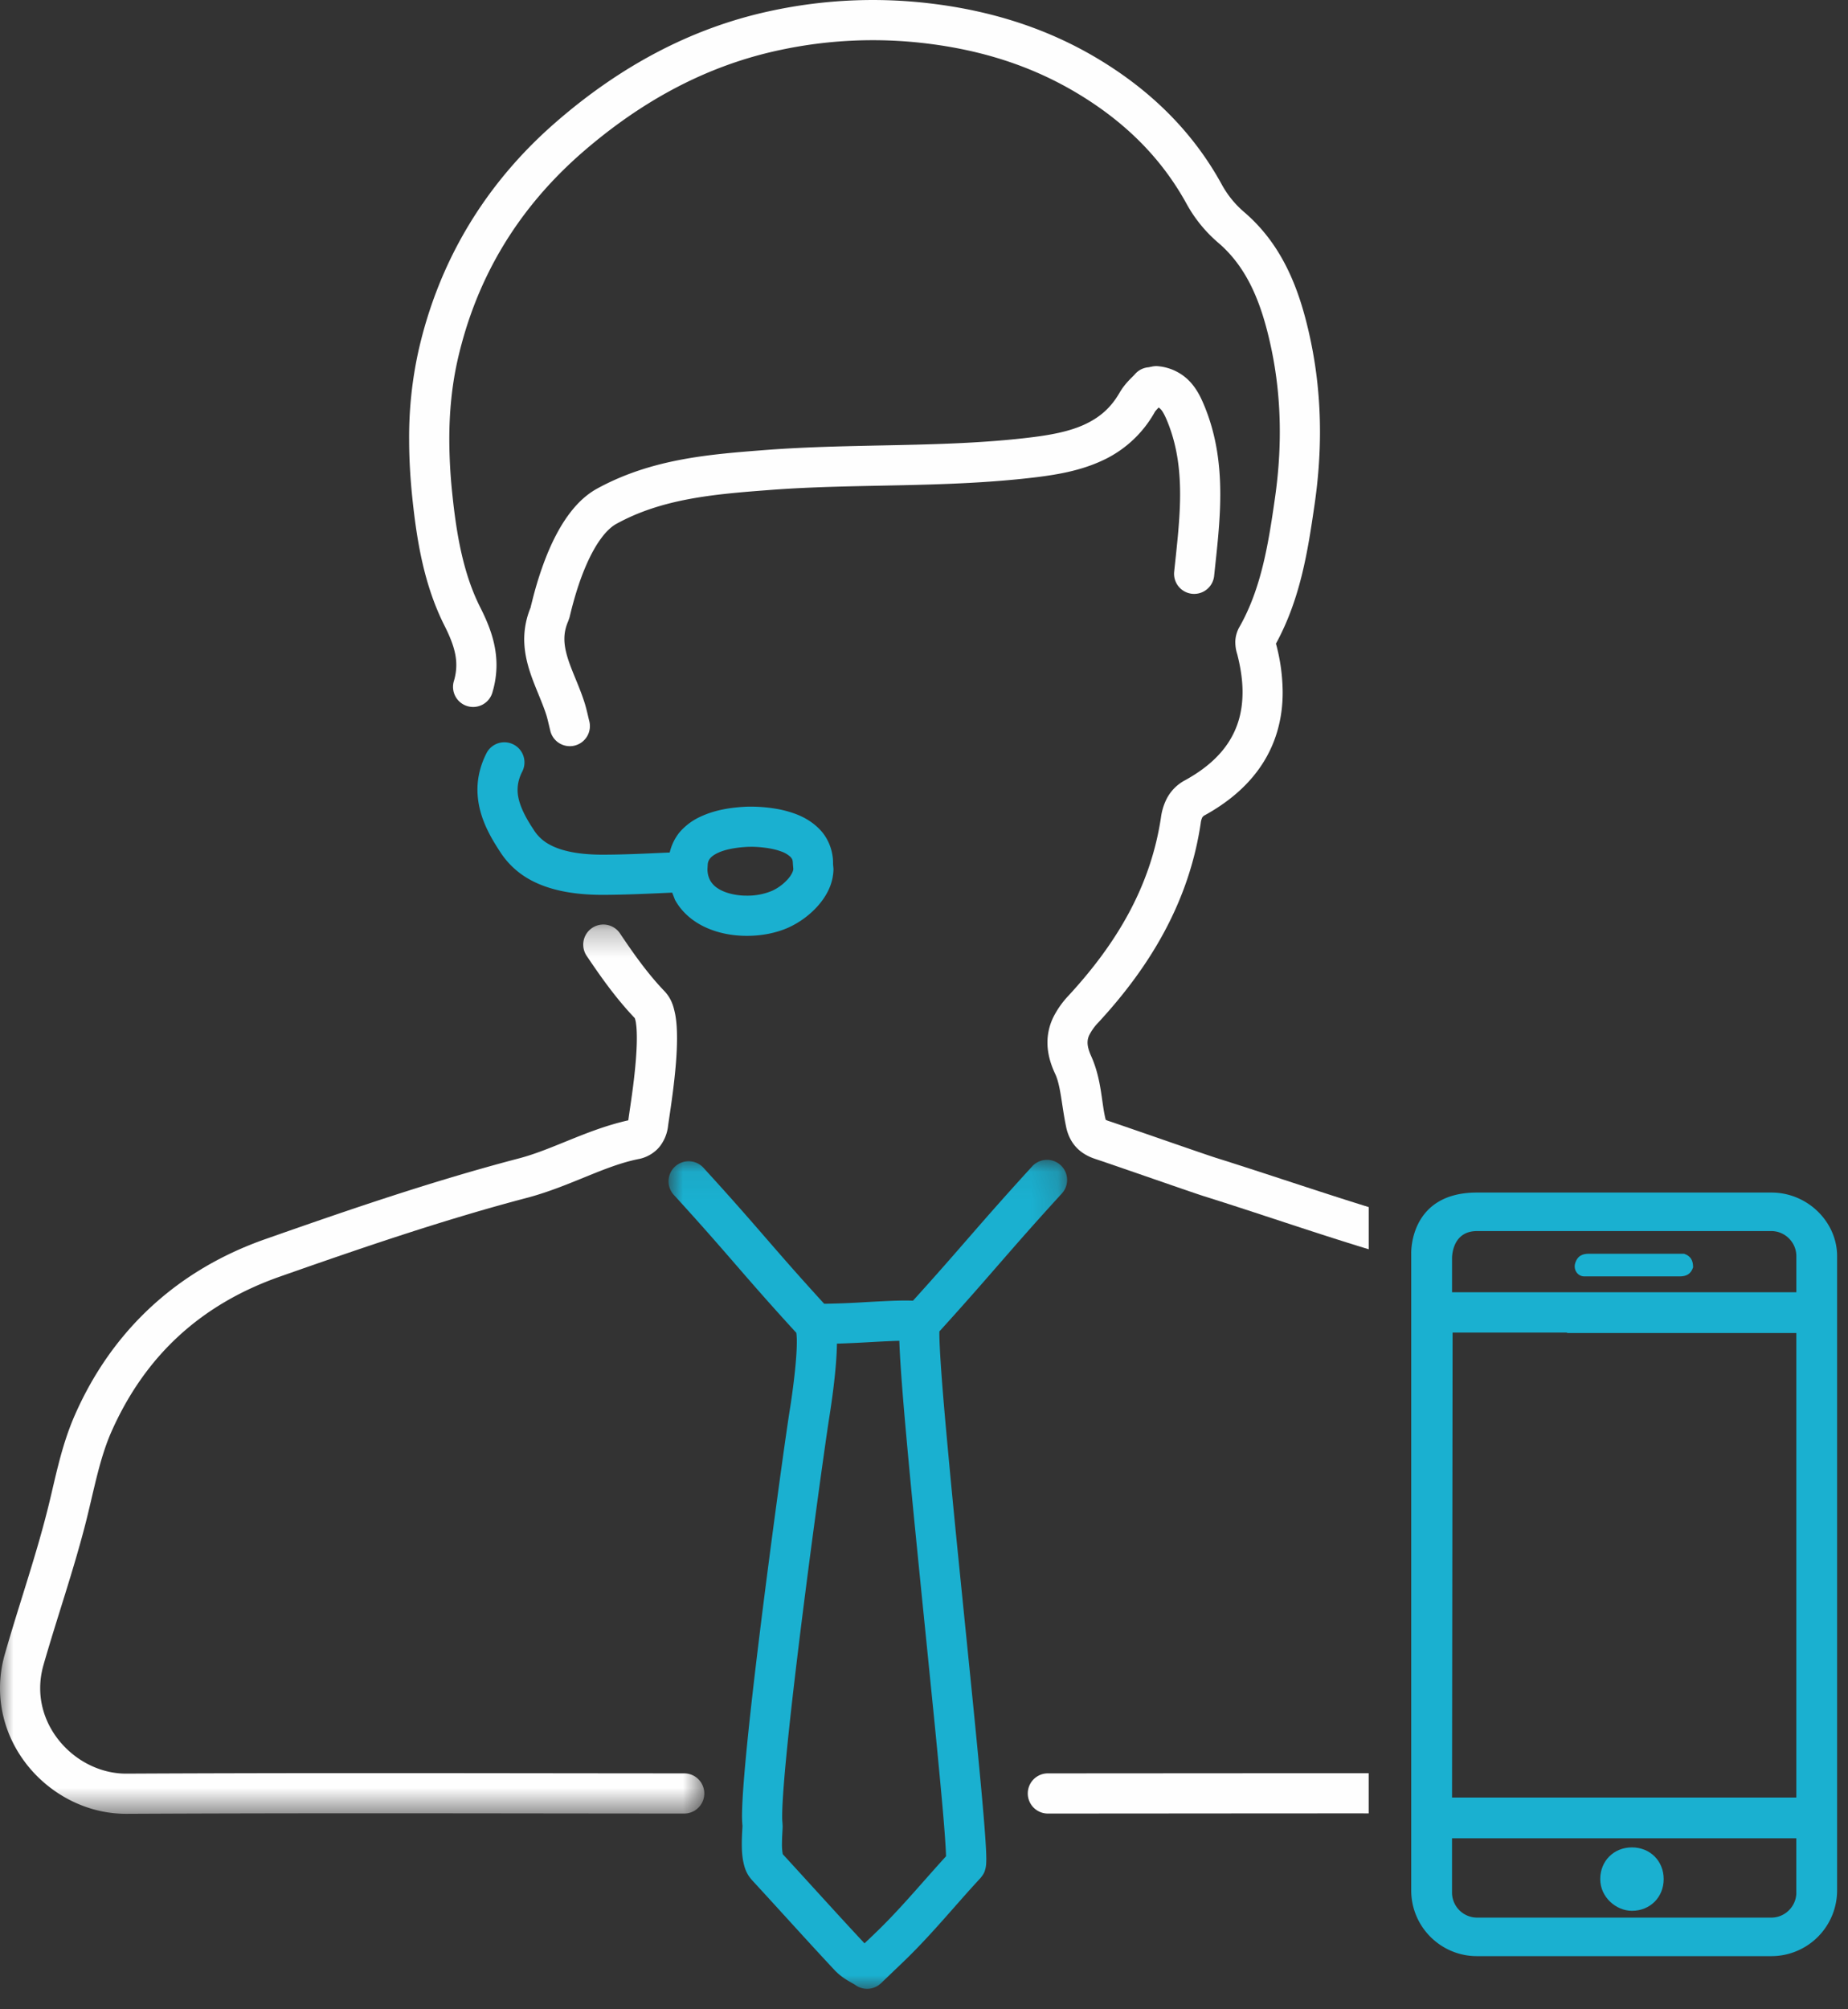 <svg xmlns="http://www.w3.org/2000/svg" xmlns:xlink="http://www.w3.org/1999/xlink" width="69" height="75" viewBox="0 0 69 75">
    <rect x="0" y="0" width="69" height="75" fill="#333333" stroke="none"/>
    <defs>
        <path id="a" d="M0 .26h26.297v33.208H0z"/>
        <path id="c" d="M.979.058h14.864V31H.979z"/>
    </defs>
    <g fill="none" fill-rule="evenodd">
        <path fill="#FEFEFE" d="M45.394 43.216c-.193-.061-.99-.335-1.827-.625-.843-.292-1.742-.604-2.21-.76l-.07-.03-.01-.034c-.154-.62-.143-1.464-.53-2.335-.11-.24-.14-.403-.14-.52a.64.64 0 0 1 .078-.303 1.96 1.96 0 0 1 .322-.44c1.919-2.074 3.387-4.49 3.825-7.444a.702.702 0 0 1 .058-.214l.049-.056c.938-.51 1.685-1.152 2.193-1.938.51-.785.763-1.701.76-2.68a7.06 7.06 0 0 0-.23-1.735l-.021-.077c.925-1.693 1.196-3.498 1.446-5.22.129-.896.198-1.792.198-2.688 0-1.181-.12-2.361-.376-3.535-.363-1.66-.964-3.39-2.453-4.664a3.669 3.669 0 0 1-.851-1.055c-1.083-1.967-2.65-3.478-4.53-4.62C39.12 1.054 36.999.4 34.749.13a18.06 18.06 0 0 0-5.908.264c-3.072.643-5.737 2.132-8.053 4.138-2.627 2.27-4.391 5.16-5.162 8.56a14.881 14.881 0 0 0-.35 3.31c0 .72.043 1.439.116 2.149.165 1.59.429 3.265 1.205 4.805.292.577.442 1.03.44 1.467 0 .184-.025.372-.084.58a.75.75 0 1 0 1.44.416 3.56 3.56 0 0 0 .145-.996c-.001-.79-.268-1.482-.603-2.145-.64-1.26-.895-2.748-1.051-4.28a19.773 19.773 0 0 1-.108-1.996c0-1.011.093-2.007.313-2.978.708-3.1 2.279-5.674 4.68-7.757 2.169-1.877 4.594-3.22 7.38-3.805a16.55 16.55 0 0 1 5.42-.243c2.08.25 3.972.84 5.728 1.907 1.698 1.033 3.048 2.346 3.996 4.062a5.202 5.202 0 0 0 1.19 1.47c1.11.946 1.623 2.295 1.962 3.845.232 1.063.34 2.133.34 3.214 0 .82-.062 1.644-.181 2.475-.25 1.754-.52 3.39-1.324 4.807-.105.178-.16.4-.156.583.005.285.078.435.084.488.126.498.186.953.186 1.368-.002.73-.176 1.327-.52 1.864-.346.535-.88 1.016-1.65 1.435a1.618 1.618 0 0 0-.67.693 2.176 2.176 0 0 0-.205.673c-.386 2.584-1.654 4.709-3.443 6.65a3.417 3.417 0 0 0-.564.789 2.166 2.166 0 0 0-.233.97c0 .388.103.769.277 1.147.224.453.249 1.202.429 2.043.052.23.159.49.355.707.195.217.453.36.715.447.448.149 1.35.462 2.193.753.845.292 1.616.56 1.868.639 2.04.64 4.079 1.35 6.159 1.983v-1.574c-1.896-.588-3.786-1.236-5.71-1.841M39.125 66.194a.75.75 0 1 0 0 1.5c4.287-.002 7.974-.007 11.735-.007l.244.001v-1.5h-.244c-3.762 0-7.45.004-11.735.006"/>
        <g transform="translate(0 34.236)">
            <mask id="b" fill="#fff">
                <use xlink:href="#a"/>
            </mask>
            <path fill="#FEFEFE" d="M25.547 31.958c-4.251-.002-7.923-.01-11.67-.01-2.905 0-5.857.004-9.157.02h-.014c-.827 0-1.637-.356-2.234-.942-.6-.588-.972-1.382-.972-2.247 0-.28.039-.57.124-.868.506-1.768 1.13-3.543 1.599-5.397.299-1.2.507-2.343.945-3.327 1.264-2.837 3.343-4.73 6.252-5.761 3.082-1.083 6.167-2.141 9.29-2.96 1.583-.426 2.852-1.186 4.139-1.44.333-.062.642-.265.818-.512a1.52 1.52 0 0 0 .277-.722c.024-.186.108-.708.185-1.315.077-.613.149-1.321.149-1.961 0-.312-.015-.607-.067-.888-.06-.28-.124-.563-.391-.856-.621-.644-1.15-1.388-1.68-2.18a.75.75 0 0 0-1.245.836c.533.794 1.1 1.597 1.806 2.339a.886.886 0 0 1 .048.216c.02.139.029.325.029.533 0 .526-.064 1.193-.137 1.772-.073.57-.15 1.043-.182 1.294-1.573.353-2.842 1.105-4.13 1.433-3.195.839-6.317 1.91-9.407 2.996-3.26 1.138-5.723 3.378-7.125 6.568-.532 1.209-.742 2.442-1.03 3.567-.445 1.767-1.061 3.528-1.584 5.353A4.625 4.625 0 0 0 0 28.779c0 1.304.564 2.479 1.422 3.319.859.84 2.027 1.369 3.284 1.37h.02c3.298-.016 6.247-.02 9.152-.02 3.744 0 7.416.008 11.669.01a.75.75 0 0 0 0-1.5" mask="url(#b)"/>
        </g>
        <path fill="#FEFEFE" d="M41.099 17.218a4.293 4.293 0 0 0 2.01-1.824c.025-.061.188-.215.42-.467a.75.75 0 0 0-1.125-.99h-.001c-.112.138-.371.332-.598.717-.347.602-.776.944-1.325 1.198-.547.249-1.22.38-1.947.469-3.23.401-6.572.217-9.963.477-2.032.16-4.212.312-6.275 1.44-.528.292-.911.733-1.22 1.199-.46.703-.757 1.495-.96 2.129-.101.318-.175.595-.227.798l-.06.24-.014.057.004.001a3.104 3.104 0 0 0-.245 1.187c0 .608.17 1.138.348 1.606.18.468.37.884.485 1.257.044.147.084.334.137.55a.75.75 0 1 0 1.455-.362c-.044-.176-.087-.388-.158-.626-.157-.508-.365-.952-.517-1.354-.156-.403-.251-.754-.25-1.071 0-.214.038-.419.142-.661v-.001l.042-.117c.02-.069.033-.132.06-.239.089-.358.282-1.086.589-1.777.152-.344.332-.678.527-.943.193-.267.4-.46.583-.558 1.7-.937 3.628-1.105 5.669-1.259 3.259-.256 6.624-.066 10.032-.484.784-.098 1.604-.241 2.382-.592z"/>
        <path fill="#FEFEFE" d="M45.333 21.496c.102-.983.229-2 .229-3.048 0-1.066-.134-2.17-.581-3.268-.114-.274-.25-.594-.518-.898a1.854 1.854 0 0 0-1.182-.608.75.75 0 1 0-.187 1.488c.163.028.178.05.251.12.066.07.154.232.247.463.352.868.47 1.76.47 2.703 0 .924-.116 1.892-.221 2.892a.75.75 0 0 0 1.492.156M33.684 73.272l-.002.001v.001z"/>
        <g transform="translate(24 43.236)">
            <mask id="d" fill="#fff">
                <use xlink:href="#c"/>
            </mask>
            <path fill="#1AB0D0" d="M11.168 23.942c.091 1.004.146 1.761.155 2.11-.917 1.005-1.757 2.027-2.675 2.898l-.001.002-.367.35-.01-.009-.002-.002c-1.018-1.09-2.021-2.206-3.041-3.316a1.922 1.922 0 0 1-.03-.382c0-.12.005-.245.011-.356.006-.115.013-.207.014-.312l-.007-.13-.001-.004a2.141 2.141 0 0 1-.009-.229c-.001-.547.094-1.71.242-3.115.444-4.226 1.36-10.806 1.523-11.819.055-.352.266-1.705.279-2.71a49.53 49.53 0 0 0 1.123-.05c.436-.025.868-.048 1.207-.056.025.783.127 2.08.272 3.685.247 2.734.617 6.314.924 9.387a402.5 402.5 0 0 1 .393 4.058zm4.479-22.629A.75.75 0 0 0 14.539.301c-2.018 2.207-2.602 2.974-4.45 5.013a10.197 10.197 0 0 0-.265-.006c-.427 0-.983.031-1.535.062a31.3 31.3 0 0 1-1.425.058h-.092c-1.939-2.12-2.43-2.803-4.49-5.056a.75.75 0 1 0-1.107 1.011c2.053 2.245 2.527 2.914 4.558 5.132.009.07.02.19.018.33.003.806-.209 2.228-.262 2.543-.116.72-.557 3.861-.974 7.154-.208 1.644-.41 3.322-.56 4.75-.149 1.43-.248 2.588-.25 3.27.001.134.007.247.018.363h-.001l-.012.234a8.694 8.694 0 0 0-.013.434c.001.191.008.396.046.613.044.215.092.46.329.73 1.03 1.117 2.051 2.256 3.1 3.378l-.002-.002c.335.344.652.458.79.563.293.194.68.16.934-.083l.788-.755c1.076-1.025 1.981-2.154 2.925-3.17l.002-.002c.166-.199.162-.286.186-.352.021-.093.023-.142.027-.196l.005-.15c-.001-.288-.03-.732-.078-1.34-.169-2.119-.589-6.133-.966-9.912a468.606 468.606 0 0 1-.497-5.214c-.131-1.492-.213-2.672-.212-3.188l.001-.052c1.979-2.179 2.534-2.92 4.572-5.148z" mask="url(#d)"/>
        </g>
        <path fill="#1AB0D0" d="M29.417 32.815a1.8 1.8 0 0 1-.591.437 2.369 2.369 0 0 1-.939.18c-.43.003-.852-.11-1.1-.282a.833.833 0 0 1-.271-.287.874.874 0 0 1-.1-.436l.009-.162a.392.392 0 0 1 .09-.225c.071-.092.241-.205.502-.287.258-.082.588-.128.908-.143h.023l.078-.002c.213-.003.737.027 1.109.163a.997.997 0 0 1 .383.218c.059.072.08.097.086.238v.015l.014.164.002.024c.007.045-.044.208-.203.385zm1.687-.557v-.03c.006-.499-.2-.965-.496-1.268-.447-.462-.994-.635-1.462-.74a5.701 5.701 0 0 0-1.294-.108c-.545.028-1.15.111-1.716.38a2.258 2.258 0 0 0-.782.598 1.885 1.885 0 0 0-.348.731c-.838.037-1.661.08-2.481.081h-.03c-1.048 0-1.639-.19-1.98-.379a1.556 1.556 0 0 1-.598-.566c-.374-.56-.596-1.055-.591-1.479.002-.216.047-.433.184-.698a.751.751 0 0 0-1.332-.692c-.24.46-.353.937-.351 1.39.005.916.417 1.664.839 2.307a3.09 3.09 0 0 0 1.125 1.052c.618.34 1.48.565 2.704.565h.034c.878-.003 1.727-.046 2.569-.083l.105.27c.28.508.731.85 1.202 1.053.476.206.985.29 1.482.29.547 0 1.08-.1 1.554-.31.409-.188.79-.462 1.104-.817.307-.353.569-.805.575-1.375l-.016-.172z"/>
        <path fill="#FEFEFE" d="M27.848 30.112h.007z"/>
        <path fill="#1AB0D0" d="M67.071 48.235H54.222l-.006-.006v-1.263c0-.05 0-1.014.93-1.014H66.14c.508 0 .931.423.931.93v1.353zm0 18.86H54.216v-.084l.02-17.27h4.256l.037.016h8.542v17.338zm0 3.553c0 .507-.423.93-.93.93H55.145a.938.938 0 0 1-.93-.93v-2.03h12.855v2.03zm-.93-26.134H55.145c-2.546 0-2.453 2.284-2.453 2.284V70.564c0 1.353 1.1 2.452 2.453 2.452H66.14a2.454 2.454 0 0 0 2.453-2.453v-23.68c0-1.269-1.099-2.369-2.453-2.369z"/>
        <path fill="#1AB0D0" d="M60.933 71.324c.677 0 1.185-.507 1.185-1.184 0-.676-.508-1.183-1.185-1.183s-1.184.507-1.184 1.183c0 .677.592 1.184 1.184 1.184M62.878 46.798h-3.552c-.254 0-.423.085-.508.339-.085.253.085.507.338.507h3.553c.254 0 .423-.084.507-.338 0-.254-.084-.423-.338-.508"/>
    </g>
</svg>

